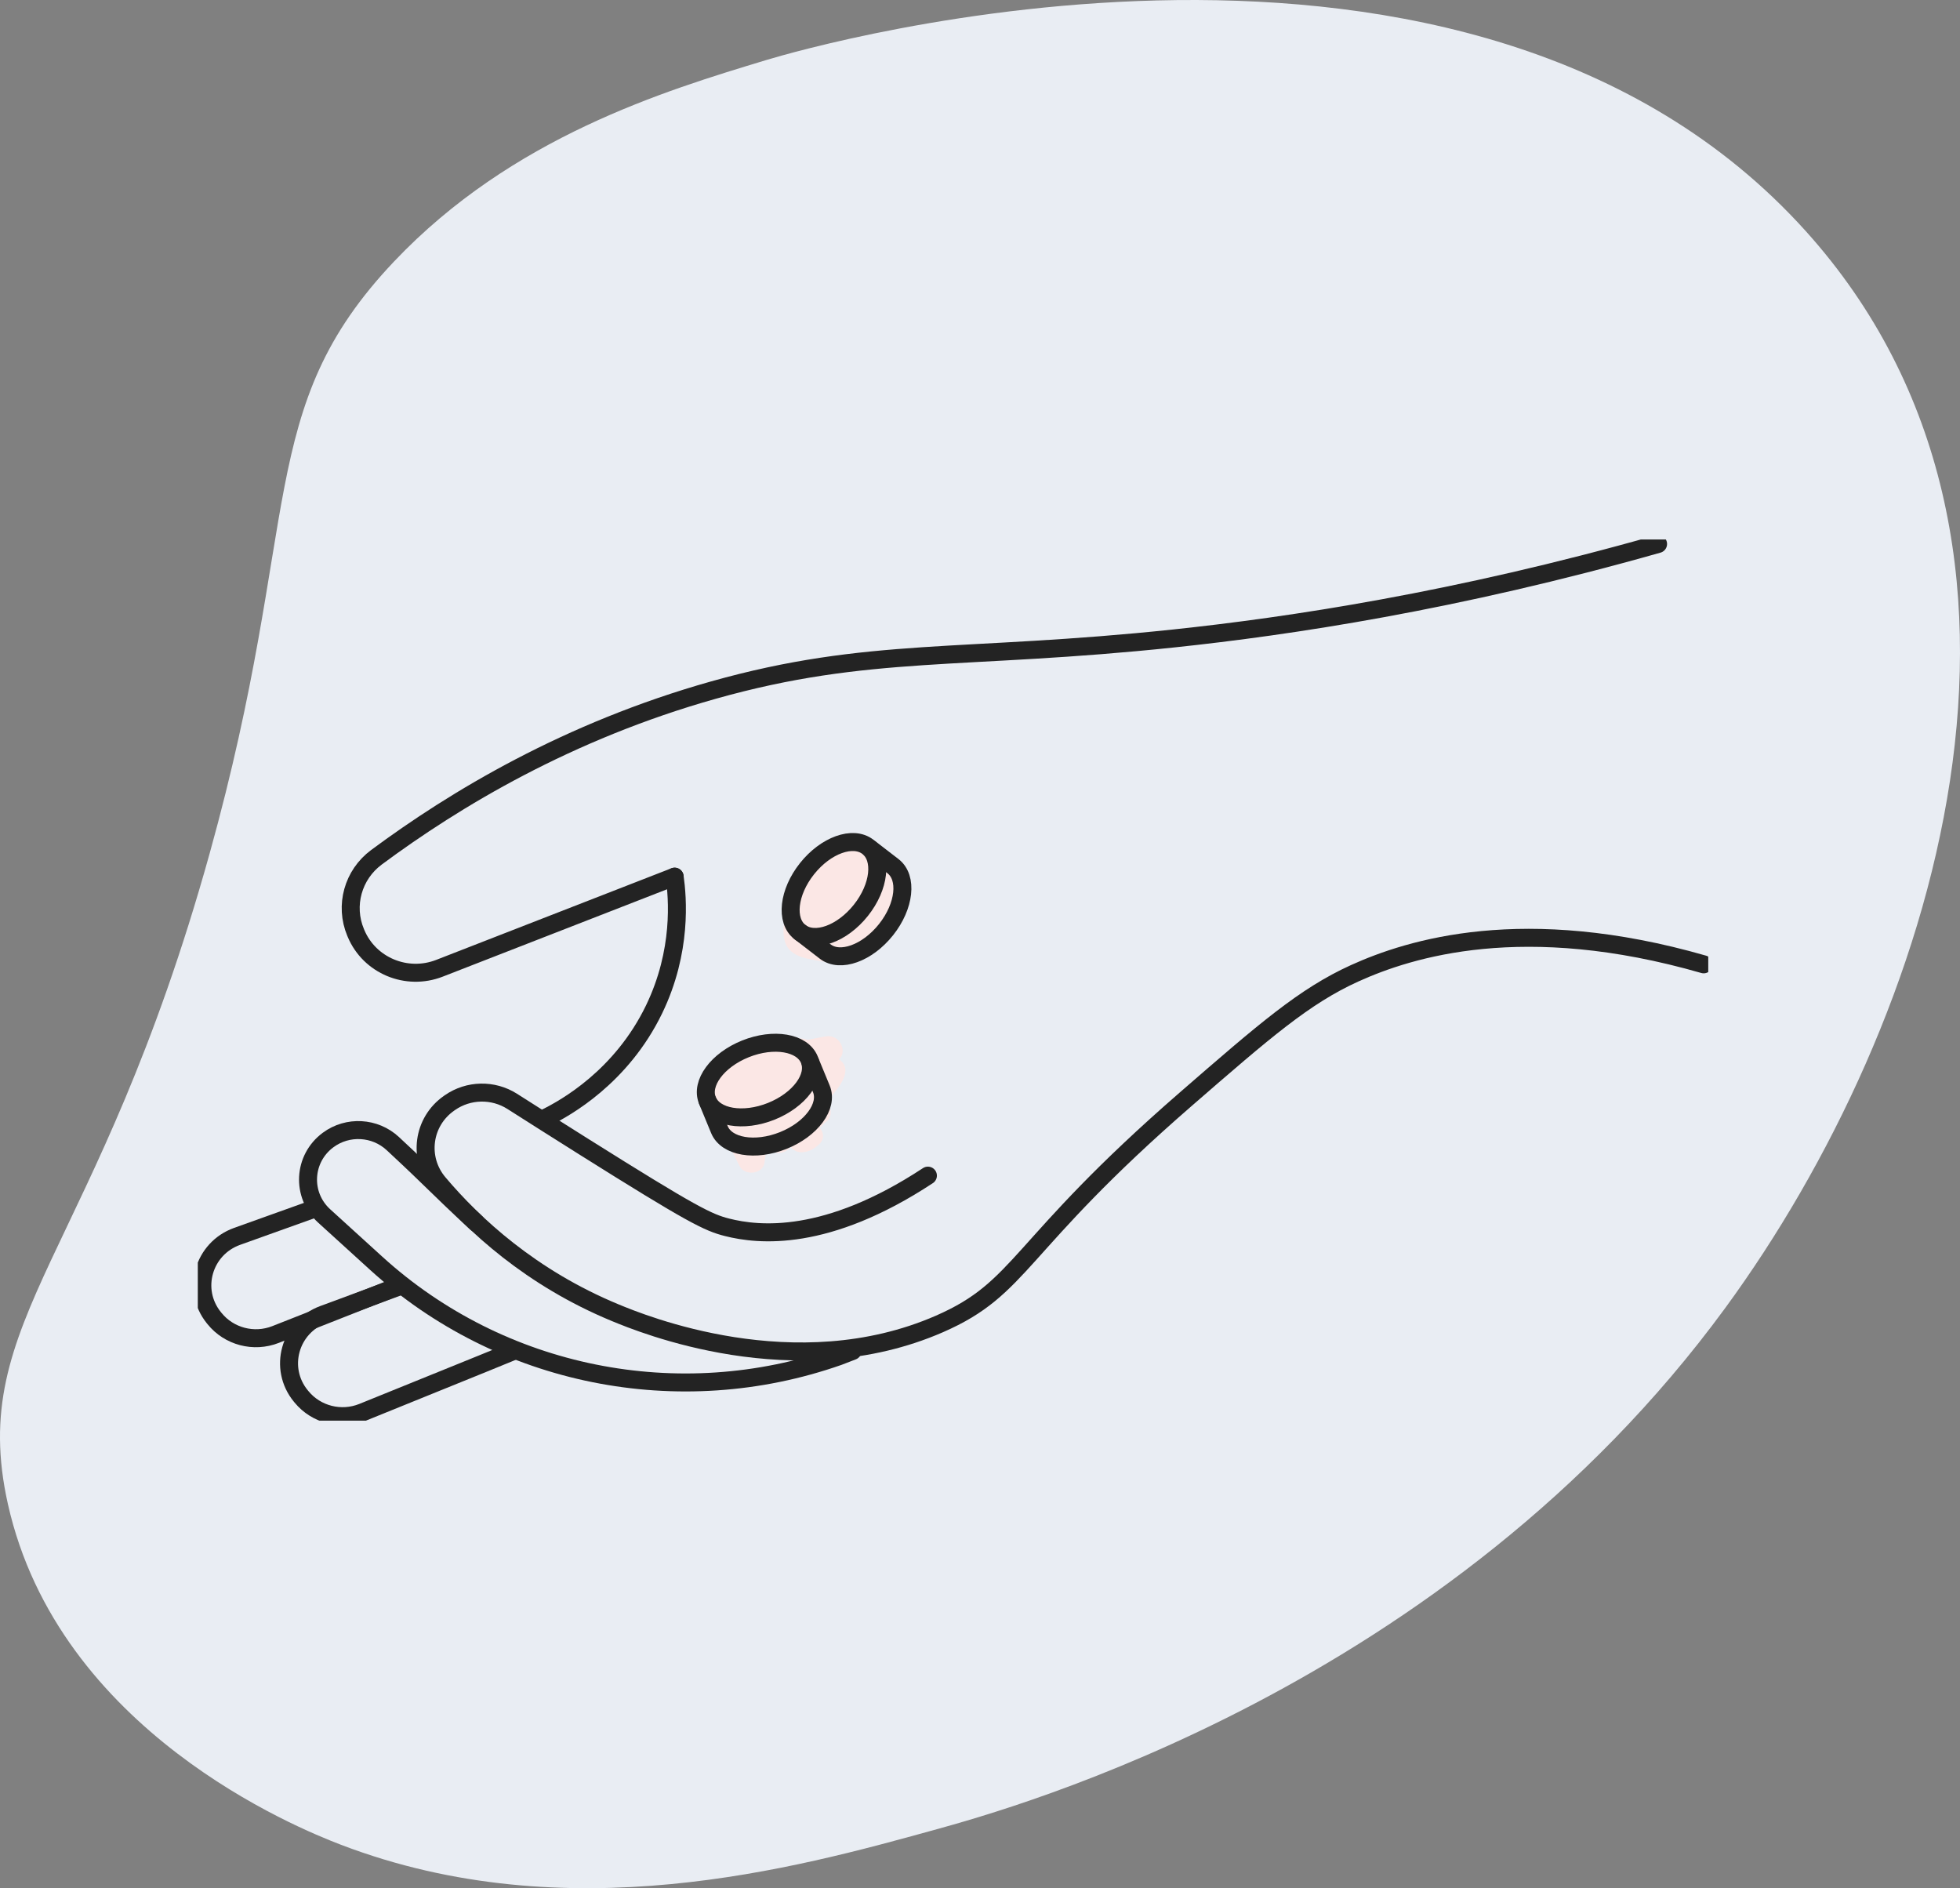 <?xml version="1.0" encoding="UTF-8"?>
<svg xmlns="http://www.w3.org/2000/svg" width="109" height="105" viewBox="0 0 109 105" fill="none">
  <rect x="0" y="0" width="109" height="105" fill="#808080" stroke="none"/>
  <path d="M95.942 72.739C80.459 93.885 56.354 100.545 51.95 101.761C44.266 103.885 31.549 107.398 18.963 102.585C16.519 101.651 3.264 96.264 0.438 83.633C-1.876 73.291 5.434 69.842 11.663 47.444C16.844 28.814 14.14 22.741 21.915 14.541C28.478 7.62 36.936 5.058 42.606 3.341C45.158 2.569 81.685 -7.955 100.423 12.852C116.182 30.351 107.544 56.893 95.942 72.739Z" fill="#E9EDF3"></path>
  <g clip-path="url(#clip0_419_11202)">
    <path d="M46.035 61.196C46.635 60.517 47.51 59.493 46.661 58.903C47.139 58.48 46.718 57.496 45.916 57.632C44.941 57.798 43.995 58.047 43.066 58.382C42.801 58.477 42.648 58.668 42.586 58.882C42.358 59.266 42.586 59.87 43.045 59.997C43.571 60.143 44.11 60.203 44.654 60.216C44.729 60.217 44.804 60.216 44.879 60.216C44.718 60.421 44.558 60.626 44.397 60.831C44.149 61.146 44.347 61.672 44.668 61.849C44.672 61.831 44.677 61.812 44.681 61.793C44.773 62.738 46.284 62.748 46.192 61.793C46.171 61.573 46.12 61.373 46.035 61.194V61.196Z" fill="#FBE7E5"></path>
    <path d="M49.66 48.162C49.216 47.544 48.47 46.937 47.699 46.805C46.812 46.654 46.159 47.184 45.584 47.775C45.093 48.282 44.643 48.81 44.343 49.432C44.13 49.583 43.972 49.752 43.831 49.985C43.718 50.175 43.706 50.405 43.776 50.608C43.583 51.203 43.487 51.845 43.662 52.392C43.948 53.28 45.046 53.328 45.828 53.478C46.733 53.652 47.539 53.639 48.261 53.01C48.927 52.432 49.366 51.555 49.646 50.74C49.919 49.947 50.187 48.897 49.659 48.16L49.66 48.162ZM46.799 52.075C47.098 51.958 47.37 51.77 47.597 51.543C47.385 51.812 47.124 52.015 46.799 52.075Z" fill="#FBE7E5"></path>
    <path d="M45.952 62.082C45.996 61.356 45.925 60.642 45.755 59.935C45.683 59.631 45.448 59.465 45.187 59.42C45.163 59.39 45.137 59.361 45.109 59.335C45.175 59.115 45.24 58.894 45.302 58.671C45.47 58.072 44.922 57.677 44.373 57.756C44.065 57.8 43.787 57.939 43.565 58.141C43.47 58.12 43.371 58.099 43.272 58.081C43.087 57.986 42.87 57.956 42.677 58.005C42.183 57.976 41.7 58.047 41.333 58.345C41.23 58.429 41.147 58.524 41.078 58.626C40.582 58.404 39.876 58.789 40.019 59.485C40.021 59.497 40.024 59.511 40.027 59.524C39.525 59.41 38.936 59.767 39.13 60.406C39.463 61.5 39.893 62.559 40.409 63.581C40.469 63.7 40.546 63.787 40.633 63.847C40.795 64.184 40.963 64.52 41.133 64.852C41.41 65.395 42.407 65.305 42.513 64.675C42.566 64.362 42.588 64.05 42.588 63.74C42.615 63.7 42.638 63.655 42.658 63.606C42.681 63.652 42.702 63.699 42.724 63.745C42.993 64.292 43.667 64.175 43.974 63.777C44.136 64.001 44.422 64.121 44.768 64.057C45.076 64.001 45.296 63.862 45.526 63.661C45.87 63.361 45.814 62.971 45.581 62.706C45.783 62.592 45.934 62.38 45.952 62.082Z" fill="#FBE7E5"></path>
    <path d="M92.209 30.25C80.953 33.445 71.665 34.826 65.308 35.5C53.566 36.744 48.319 35.939 39.675 38.375C31.573 40.659 25.306 44.432 20.936 47.671C19.628 48.641 19.151 50.358 19.775 51.849C19.782 51.867 19.791 51.888 19.799 51.906C20.548 53.693 22.612 54.555 24.437 53.845L37.518 48.75" stroke="#232323" stroke-miterlimit="10" stroke-linecap="round"></path>
    <path d="M94.746 53.625C84.74 50.746 78.406 52.73 75.332 54.125C72.544 55.39 70.344 57.301 65.942 61.125C56.468 69.354 56.884 71.6 52.238 73.625C44.205 77.126 35.663 73.596 34.219 73C29.519 71.058 26.339 68.099 24.386 65.785C23.231 64.416 23.503 62.37 24.979 61.345C24.993 61.335 25.008 61.325 25.022 61.315C26.053 60.598 27.424 60.57 28.485 61.245C29.623 61.97 30.955 62.815 32.442 63.75C38.51 67.563 39.378 67.983 40.437 68.25C42.188 68.693 45.959 69.093 51.603 65.375" stroke="#232323" stroke-miterlimit="10" stroke-linecap="round"></path>
    <path d="M47.415 75.125C47.367 75.142 46.683 75.409 46.635 75.426C37.753 78.545 27.848 76.551 20.921 70.249C19.957 69.371 18.994 68.495 18.029 67.618C16.746 66.451 16.852 64.425 18.249 63.392C19.337 62.587 20.856 62.674 21.845 63.594C24.363 65.938 23.96 65.656 26.478 68" stroke="#232323" stroke-miterlimit="10" stroke-linecap="round"></path>
    <path d="M37.519 48.75C37.685 49.922 37.941 52.886 36.377 56.125C34.554 59.896 31.431 61.616 30.413 62.125" stroke="#232323" stroke-miterlimit="10" stroke-linecap="round"></path>
    <path d="M22.044 71.562L15.324 74.21C14.118 74.684 12.738 74.323 11.931 73.322C11.918 73.306 11.904 73.29 11.891 73.273C10.643 71.725 11.303 69.427 13.188 68.752C14.584 68.252 15.98 67.752 17.376 67.252" stroke="#232323" stroke-miterlimit="10" stroke-linecap="round"></path>
    <path d="M22.155 71.555C20.764 72.068 19.374 72.582 17.983 73.096C16.104 73.79 15.468 76.093 16.73 77.63C16.743 77.646 16.757 77.662 16.77 77.678C17.587 78.672 18.971 79.02 20.172 78.533L26.864 75.821L28.624 75.102" stroke="#232323" stroke-miterlimit="10" stroke-linecap="round"></path>
    <path d="M47.877 50.619C48.918 49.309 49.092 47.729 48.265 47.091C47.437 46.452 45.922 46.997 44.88 48.307C43.838 49.617 43.664 51.197 44.492 51.836C45.319 52.474 46.835 51.93 47.877 50.619Z" stroke="#232323" stroke-miterlimit="10" stroke-linecap="round"></path>
    <path d="M48.395 47.19L49.662 48.167C50.489 48.806 50.316 50.386 49.275 51.696C48.233 53.006 46.718 53.551 45.891 52.912L44.492 51.833" stroke="#232323" stroke-miterlimit="10" stroke-linecap="round"></path>
    <path d="M42.893 61.797C44.458 61.17 45.406 59.885 45.01 58.925C44.614 57.966 43.024 57.697 41.459 58.324C39.894 58.951 38.946 60.237 39.342 61.196C39.738 62.155 41.328 62.424 42.893 61.797Z" stroke="#232323" stroke-miterlimit="10" stroke-linecap="round"></path>
    <path d="M45.071 59.082L45.677 60.55C46.073 61.508 45.125 62.794 43.56 63.421C41.996 64.047 40.406 63.778 40.01 62.818L39.341 61.197" stroke="#232323" stroke-miterlimit="10" stroke-linecap="round"></path>
  </g>
  <defs>
    <clipPath id="clip0_419_11202">
      <rect width="84" height="49" fill="white" transform="translate(11 30)"></rect>
    </clipPath>
  </defs>
</svg>
